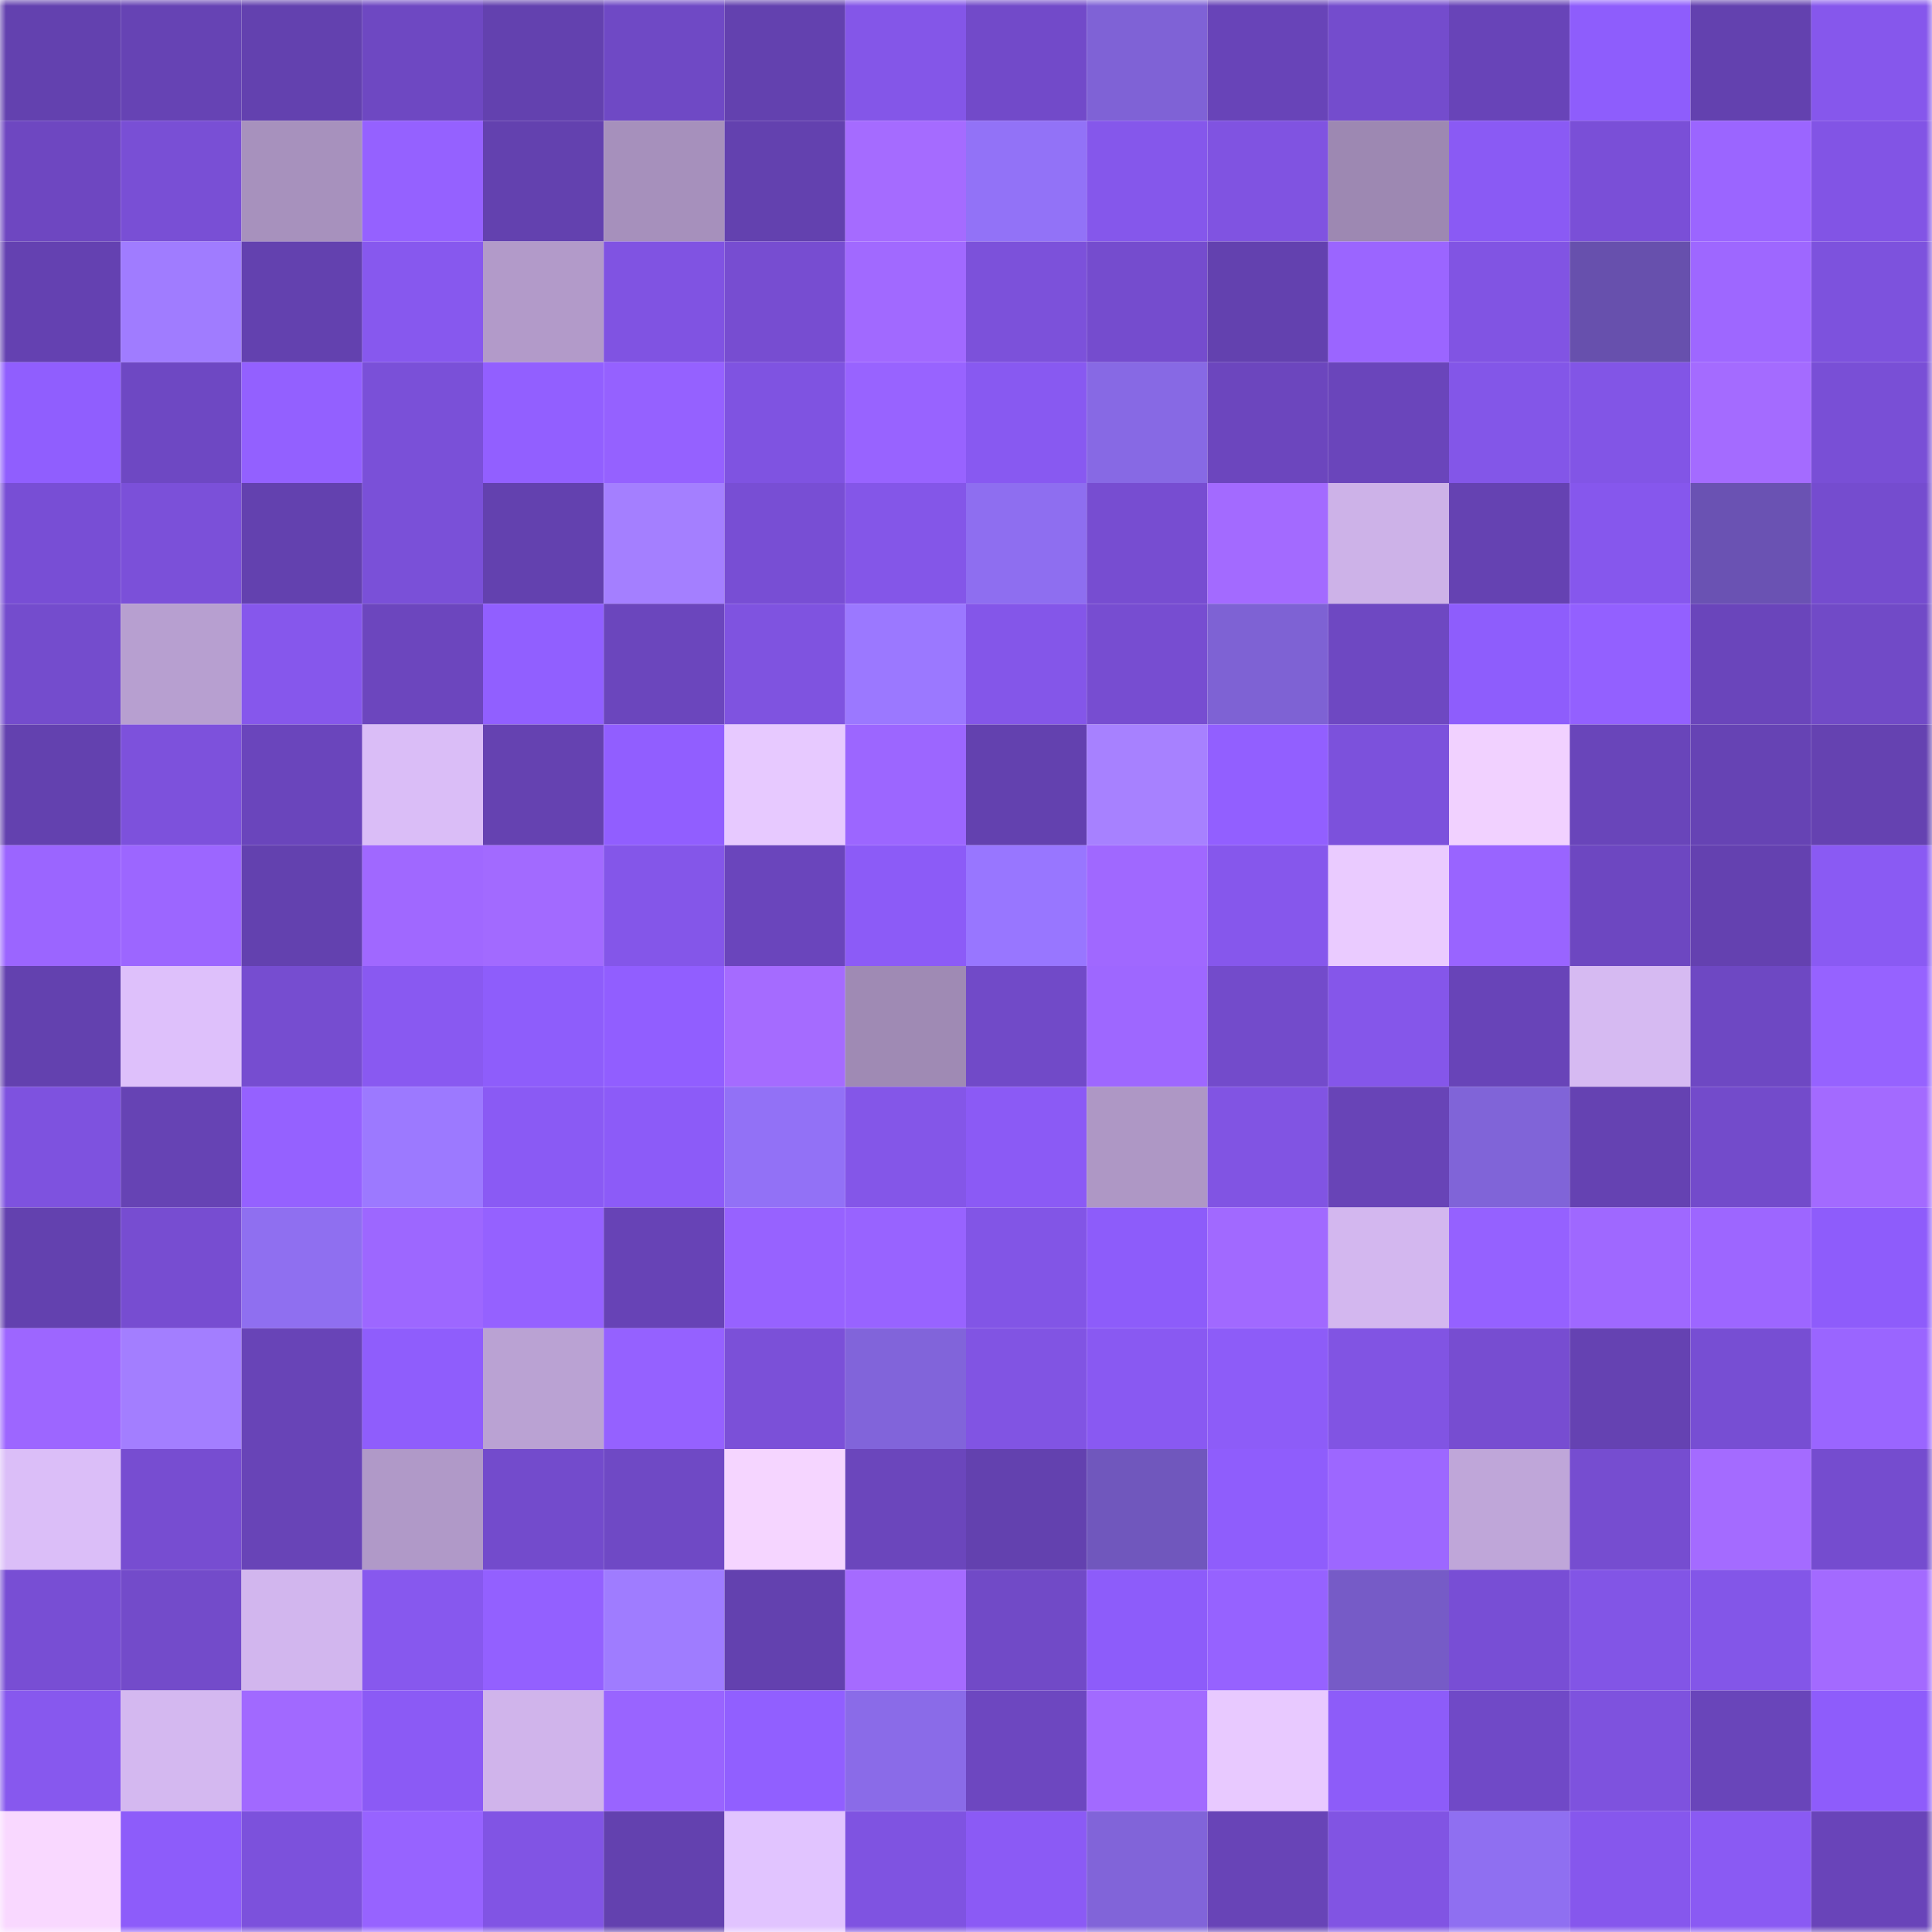 <svg viewBox="0 0 160 160" fill="none" role="img" xmlns="http://www.w3.org/2000/svg" width="240" height="240" name="linea%2Cpumkin.linea.eth"><mask id="674888655" mask-type="alpha" maskUnits="userSpaceOnUse" x="0" y="0" width="160" height="160"><rect width="160" height="160" fill="#FFFFFF"></rect></mask><g mask="url(#674888655)"><rect x="0" y="0" width="10" height="10" fill="#6341af"></rect><rect x="10" y="0" width="10" height="10" fill="#6643b4"></rect><rect x="20" y="0" width="10" height="10" fill="#6341af"></rect><rect x="30" y="0" width="10" height="10" fill="#6e48c2"></rect><rect x="40" y="0" width="10" height="10" fill="#6341af"></rect><rect x="50" y="0" width="10" height="10" fill="#6f49c5"></rect><rect x="60" y="0" width="10" height="10" fill="#6341af"></rect><rect x="70" y="0" width="10" height="10" fill="#8456e8"></rect><rect x="80" y="0" width="10" height="10" fill="#724ac9"></rect><rect x="90" y="0" width="10" height="10" fill="#7f62d6"></rect><rect x="100" y="0" width="10" height="10" fill="#6844b8"></rect><rect x="110" y="0" width="10" height="10" fill="#744ccd"></rect><rect x="120" y="0" width="10" height="10" fill="#6844b8"></rect><rect x="130" y="0" width="10" height="10" fill="#8e5dfc"></rect><rect x="140" y="0" width="10" height="10" fill="#6341af"></rect><rect x="150" y="0" width="10" height="10" fill="#8657ec"></rect><rect x="0" y="10" width="10" height="10" fill="#6e47c1"></rect><rect x="10" y="10" width="10" height="10" fill="#794fd5"></rect><rect x="20" y="10" width="10" height="10" fill="#a791bd"></rect><rect x="30" y="10" width="10" height="10" fill="#9561ff"></rect><rect x="40" y="10" width="10" height="10" fill="#6341af"></rect><rect x="50" y="10" width="10" height="10" fill="#a690bc"></rect><rect x="60" y="10" width="10" height="10" fill="#6341af"></rect><rect x="70" y="10" width="10" height="10" fill="#a56bff"></rect><rect x="80" y="10" width="10" height="10" fill="#9272f7"></rect><rect x="90" y="10" width="10" height="10" fill="#8557eb"></rect><rect x="100" y="10" width="10" height="10" fill="#8053e1"></rect><rect x="110" y="10" width="10" height="10" fill="#9d88b2"></rect><rect x="120" y="10" width="10" height="10" fill="#8a5af4"></rect><rect x="130" y="10" width="10" height="10" fill="#7a4fd7"></rect><rect x="140" y="10" width="10" height="10" fill="#9b65ff"></rect><rect x="150" y="10" width="10" height="10" fill="#8254e5"></rect><rect x="0" y="20" width="10" height="10" fill="#6441b1"></rect><rect x="10" y="20" width="10" height="10" fill="#a07cff"></rect><rect x="20" y="20" width="10" height="10" fill="#6341af"></rect><rect x="30" y="20" width="10" height="10" fill="#8758ee"></rect><rect x="40" y="20" width="10" height="10" fill="#b29ac9"></rect><rect x="50" y="20" width="10" height="10" fill="#8053e2"></rect><rect x="60" y="20" width="10" height="10" fill="#774dd1"></rect><rect x="70" y="20" width="10" height="10" fill="#a169ff"></rect><rect x="80" y="20" width="10" height="10" fill="#7c51da"></rect><rect x="90" y="20" width="10" height="10" fill="#754cce"></rect><rect x="100" y="20" width="10" height="10" fill="#6341af"></rect><rect x="110" y="20" width="10" height="10" fill="#9b65ff"></rect><rect x="120" y="20" width="10" height="10" fill="#8154e3"></rect><rect x="130" y="20" width="10" height="10" fill="#6750ad"></rect><rect x="140" y="20" width="10" height="10" fill="#9e67ff"></rect><rect x="150" y="20" width="10" height="10" fill="#7d52dd"></rect><rect x="0" y="30" width="10" height="10" fill="#905efe"></rect><rect x="10" y="30" width="10" height="10" fill="#6e48c3"></rect><rect x="20" y="30" width="10" height="10" fill="#9360ff"></rect><rect x="30" y="30" width="10" height="10" fill="#7a50d8"></rect><rect x="40" y="30" width="10" height="10" fill="#925fff"></rect><rect x="50" y="30" width="10" height="10" fill="#9561ff"></rect><rect x="60" y="30" width="10" height="10" fill="#7f53e1"></rect><rect x="70" y="30" width="10" height="10" fill="#9863ff"></rect><rect x="80" y="30" width="10" height="10" fill="#8859f1"></rect><rect x="90" y="30" width="10" height="10" fill="#8769e4"></rect><rect x="100" y="30" width="10" height="10" fill="#6c46be"></rect><rect x="110" y="30" width="10" height="10" fill="#6a45bb"></rect><rect x="120" y="30" width="10" height="10" fill="#8356e8"></rect><rect x="130" y="30" width="10" height="10" fill="#8255e6"></rect><rect x="140" y="30" width="10" height="10" fill="#a46bff"></rect><rect x="150" y="30" width="10" height="10" fill="#794fd6"></rect><rect x="0" y="40" width="10" height="10" fill="#784ed5"></rect><rect x="10" y="40" width="10" height="10" fill="#7b50d9"></rect><rect x="20" y="40" width="10" height="10" fill="#6341af"></rect><rect x="30" y="40" width="10" height="10" fill="#7a50d8"></rect><rect x="40" y="40" width="10" height="10" fill="#6341af"></rect><rect x="50" y="40" width="10" height="10" fill="#a47fff"></rect><rect x="60" y="40" width="10" height="10" fill="#784ed4"></rect><rect x="70" y="40" width="10" height="10" fill="#8456e8"></rect><rect x="80" y="40" width="10" height="10" fill="#8e6ef0"></rect><rect x="90" y="40" width="10" height="10" fill="#774dd1"></rect><rect x="100" y="40" width="10" height="10" fill="#a36aff"></rect><rect x="110" y="40" width="10" height="10" fill="#cdb2e8"></rect><rect x="120" y="40" width="10" height="10" fill="#6542b2"></rect><rect x="130" y="40" width="10" height="10" fill="#8657ed"></rect><rect x="140" y="40" width="10" height="10" fill="#6a52b3"></rect><rect x="150" y="40" width="10" height="10" fill="#754ccf"></rect><rect x="0" y="50" width="10" height="10" fill="#744ccd"></rect><rect x="10" y="50" width="10" height="10" fill="#b79fd0"></rect><rect x="20" y="50" width="10" height="10" fill="#8657ec"></rect><rect x="30" y="50" width="10" height="10" fill="#6c46be"></rect><rect x="40" y="50" width="10" height="10" fill="#915fff"></rect><rect x="50" y="50" width="10" height="10" fill="#6b46bd"></rect><rect x="60" y="50" width="10" height="10" fill="#7f53e0"></rect><rect x="70" y="50" width="10" height="10" fill="#9b78ff"></rect><rect x="80" y="50" width="10" height="10" fill="#8456e9"></rect><rect x="90" y="50" width="10" height="10" fill="#774dd1"></rect><rect x="100" y="50" width="10" height="10" fill="#7e62d4"></rect><rect x="110" y="50" width="10" height="10" fill="#6e48c2"></rect><rect x="120" y="50" width="10" height="10" fill="#8e5dfc"></rect><rect x="130" y="50" width="10" height="10" fill="#9360ff"></rect><rect x="140" y="50" width="10" height="10" fill="#6a45bb"></rect><rect x="150" y="50" width="10" height="10" fill="#714ac7"></rect><rect x="0" y="60" width="10" height="10" fill="#6341af"></rect><rect x="10" y="60" width="10" height="10" fill="#7d51dc"></rect><rect x="20" y="60" width="10" height="10" fill="#6a45bc"></rect><rect x="30" y="60" width="10" height="10" fill="#dabdf7"></rect><rect x="40" y="60" width="10" height="10" fill="#6542b1"></rect><rect x="50" y="60" width="10" height="10" fill="#915eff"></rect><rect x="60" y="60" width="10" height="10" fill="#e7c9ff"></rect><rect x="70" y="60" width="10" height="10" fill="#9c66ff"></rect><rect x="80" y="60" width="10" height="10" fill="#6341af"></rect><rect x="90" y="60" width="10" height="10" fill="#a781ff"></rect><rect x="100" y="60" width="10" height="10" fill="#925fff"></rect><rect x="110" y="60" width="10" height="10" fill="#7c51dc"></rect><rect x="120" y="60" width="10" height="10" fill="#f1d1ff"></rect><rect x="130" y="60" width="10" height="10" fill="#6945ba"></rect><rect x="140" y="60" width="10" height="10" fill="#6643b4"></rect><rect x="150" y="60" width="10" height="10" fill="#6542b1"></rect><rect x="0" y="70" width="10" height="10" fill="#9b65ff"></rect><rect x="10" y="70" width="10" height="10" fill="#9c66ff"></rect><rect x="20" y="70" width="10" height="10" fill="#6341af"></rect><rect x="30" y="70" width="10" height="10" fill="#a068ff"></rect><rect x="40" y="70" width="10" height="10" fill="#a26aff"></rect><rect x="50" y="70" width="10" height="10" fill="#8456e9"></rect><rect x="60" y="70" width="10" height="10" fill="#6a45bc"></rect><rect x="70" y="70" width="10" height="10" fill="#8c5bf7"></rect><rect x="80" y="70" width="10" height="10" fill="#9876ff"></rect><rect x="90" y="70" width="10" height="10" fill="#a068ff"></rect><rect x="100" y="70" width="10" height="10" fill="#8657ec"></rect><rect x="110" y="70" width="10" height="10" fill="#eacbff"></rect><rect x="120" y="70" width="10" height="10" fill="#9964ff"></rect><rect x="130" y="70" width="10" height="10" fill="#6d47c1"></rect><rect x="140" y="70" width="10" height="10" fill="#6441b0"></rect><rect x="150" y="70" width="10" height="10" fill="#8a5af3"></rect><rect x="0" y="80" width="10" height="10" fill="#6341af"></rect><rect x="10" y="80" width="10" height="10" fill="#dec0fb"></rect><rect x="20" y="80" width="10" height="10" fill="#764dd0"></rect><rect x="30" y="80" width="10" height="10" fill="#8959f1"></rect><rect x="40" y="80" width="10" height="10" fill="#8e5dfb"></rect><rect x="50" y="80" width="10" height="10" fill="#915eff"></rect><rect x="60" y="80" width="10" height="10" fill="#a56bff"></rect><rect x="70" y="80" width="10" height="10" fill="#9f8ab4"></rect><rect x="80" y="80" width="10" height="10" fill="#714ac8"></rect><rect x="90" y="80" width="10" height="10" fill="#9e67ff"></rect><rect x="100" y="80" width="10" height="10" fill="#734bcb"></rect><rect x="110" y="80" width="10" height="10" fill="#8556ea"></rect><rect x="120" y="80" width="10" height="10" fill="#6844b8"></rect><rect x="130" y="80" width="10" height="10" fill="#d6baf2"></rect><rect x="140" y="80" width="10" height="10" fill="#6e48c3"></rect><rect x="150" y="80" width="10" height="10" fill="#9662ff"></rect><rect x="0" y="90" width="10" height="10" fill="#7e52df"></rect><rect x="10" y="90" width="10" height="10" fill="#6643b4"></rect><rect x="20" y="90" width="10" height="10" fill="#9561ff"></rect><rect x="30" y="90" width="10" height="10" fill="#9c79ff"></rect><rect x="40" y="90" width="10" height="10" fill="#8a5af4"></rect><rect x="50" y="90" width="10" height="10" fill="#8c5bf8"></rect><rect x="60" y="90" width="10" height="10" fill="#9271f6"></rect><rect x="70" y="90" width="10" height="10" fill="#8456e8"></rect><rect x="80" y="90" width="10" height="10" fill="#8b5af5"></rect><rect x="90" y="90" width="10" height="10" fill="#ae97c5"></rect><rect x="100" y="90" width="10" height="10" fill="#8154e3"></rect><rect x="110" y="90" width="10" height="10" fill="#6844b7"></rect><rect x="120" y="90" width="10" height="10" fill="#8064d8"></rect><rect x="130" y="90" width="10" height="10" fill="#6542b2"></rect><rect x="140" y="90" width="10" height="10" fill="#734bcb"></rect><rect x="150" y="90" width="10" height="10" fill="#a36aff"></rect><rect x="0" y="100" width="10" height="10" fill="#6341af"></rect><rect x="10" y="100" width="10" height="10" fill="#774dd1"></rect><rect x="20" y="100" width="10" height="10" fill="#8f6ff0"></rect><rect x="30" y="100" width="10" height="10" fill="#9d67ff"></rect><rect x="40" y="100" width="10" height="10" fill="#9561ff"></rect><rect x="50" y="100" width="10" height="10" fill="#6743b6"></rect><rect x="60" y="100" width="10" height="10" fill="#9762ff"></rect><rect x="70" y="100" width="10" height="10" fill="#9863ff"></rect><rect x="80" y="100" width="10" height="10" fill="#8255e6"></rect><rect x="90" y="100" width="10" height="10" fill="#8d5cfa"></rect><rect x="100" y="100" width="10" height="10" fill="#a169ff"></rect><rect x="110" y="100" width="10" height="10" fill="#d3b7ef"></rect><rect x="120" y="100" width="10" height="10" fill="#9561ff"></rect><rect x="130" y="100" width="10" height="10" fill="#9f68ff"></rect><rect x="140" y="100" width="10" height="10" fill="#9d66ff"></rect><rect x="150" y="100" width="10" height="10" fill="#8e5cfb"></rect><rect x="0" y="110" width="10" height="10" fill="#9d66ff"></rect><rect x="10" y="110" width="10" height="10" fill="#a37eff"></rect><rect x="20" y="110" width="10" height="10" fill="#6844b7"></rect><rect x="30" y="110" width="10" height="10" fill="#8f5dfc"></rect><rect x="40" y="110" width="10" height="10" fill="#baa2d3"></rect><rect x="50" y="110" width="10" height="10" fill="#9561ff"></rect><rect x="60" y="110" width="10" height="10" fill="#7b50d8"></rect><rect x="70" y="110" width="10" height="10" fill="#8164da"></rect><rect x="80" y="110" width="10" height="10" fill="#8154e3"></rect><rect x="90" y="110" width="10" height="10" fill="#8959f2"></rect><rect x="100" y="110" width="10" height="10" fill="#8d5cf8"></rect><rect x="110" y="110" width="10" height="10" fill="#8154e3"></rect><rect x="120" y="110" width="10" height="10" fill="#774dd1"></rect><rect x="130" y="110" width="10" height="10" fill="#6542b2"></rect><rect x="140" y="110" width="10" height="10" fill="#774ed3"></rect><rect x="150" y="110" width="10" height="10" fill="#9a65ff"></rect><rect x="0" y="120" width="10" height="10" fill="#dbbef8"></rect><rect x="10" y="120" width="10" height="10" fill="#774dd1"></rect><rect x="20" y="120" width="10" height="10" fill="#6844b7"></rect><rect x="30" y="120" width="10" height="10" fill="#b099c8"></rect><rect x="40" y="120" width="10" height="10" fill="#734bcc"></rect><rect x="50" y="120" width="10" height="10" fill="#6f49c5"></rect><rect x="60" y="120" width="10" height="10" fill="#f5d5ff"></rect><rect x="70" y="120" width="10" height="10" fill="#6b46bc"></rect><rect x="80" y="120" width="10" height="10" fill="#6341af"></rect><rect x="90" y="120" width="10" height="10" fill="#7057bd"></rect><rect x="100" y="120" width="10" height="10" fill="#8f5dfc"></rect><rect x="110" y="120" width="10" height="10" fill="#9d67ff"></rect><rect x="120" y="120" width="10" height="10" fill="#bfa6d9"></rect><rect x="130" y="120" width="10" height="10" fill="#764dd0"></rect><rect x="140" y="120" width="10" height="10" fill="#a46bff"></rect><rect x="150" y="120" width="10" height="10" fill="#754ccf"></rect><rect x="0" y="130" width="10" height="10" fill="#784ed4"></rect><rect x="10" y="130" width="10" height="10" fill="#734bca"></rect><rect x="20" y="130" width="10" height="10" fill="#d2b6ee"></rect><rect x="30" y="130" width="10" height="10" fill="#8758ee"></rect><rect x="40" y="130" width="10" height="10" fill="#9360ff"></rect><rect x="50" y="130" width="10" height="10" fill="#9f7cff"></rect><rect x="60" y="130" width="10" height="10" fill="#6341af"></rect><rect x="70" y="130" width="10" height="10" fill="#a56bff"></rect><rect x="80" y="130" width="10" height="10" fill="#714ac7"></rect><rect x="90" y="130" width="10" height="10" fill="#8d5cfa"></rect><rect x="100" y="130" width="10" height="10" fill="#9662ff"></rect><rect x="110" y="130" width="10" height="10" fill="#765bc7"></rect><rect x="120" y="130" width="10" height="10" fill="#784ed5"></rect><rect x="130" y="130" width="10" height="10" fill="#8255e6"></rect><rect x="140" y="130" width="10" height="10" fill="#8356e8"></rect><rect x="150" y="130" width="10" height="10" fill="#a36aff"></rect><rect x="0" y="140" width="10" height="10" fill="#8758ee"></rect><rect x="10" y="140" width="10" height="10" fill="#d4b8f0"></rect><rect x="20" y="140" width="10" height="10" fill="#a169ff"></rect><rect x="30" y="140" width="10" height="10" fill="#8b5af5"></rect><rect x="40" y="140" width="10" height="10" fill="#d0b4eb"></rect><rect x="50" y="140" width="10" height="10" fill="#9964ff"></rect><rect x="60" y="140" width="10" height="10" fill="#915fff"></rect><rect x="70" y="140" width="10" height="10" fill="#8a6be8"></rect><rect x="80" y="140" width="10" height="10" fill="#6d47c0"></rect><rect x="90" y="140" width="10" height="10" fill="#a26aff"></rect><rect x="100" y="140" width="10" height="10" fill="#e8c9ff"></rect><rect x="110" y="140" width="10" height="10" fill="#8d5cf9"></rect><rect x="120" y="140" width="10" height="10" fill="#7049c7"></rect><rect x="130" y="140" width="10" height="10" fill="#7e52de"></rect><rect x="140" y="140" width="10" height="10" fill="#6945ba"></rect><rect x="150" y="140" width="10" height="10" fill="#8e5cfb"></rect><rect x="0" y="150" width="10" height="10" fill="#f9d8ff"></rect><rect x="10" y="150" width="10" height="10" fill="#8d5cfa"></rect><rect x="20" y="150" width="10" height="10" fill="#7c51dc"></rect><rect x="30" y="150" width="10" height="10" fill="#9763ff"></rect><rect x="40" y="150" width="10" height="10" fill="#8154e4"></rect><rect x="50" y="150" width="10" height="10" fill="#6341af"></rect><rect x="60" y="150" width="10" height="10" fill="#e1c4ff"></rect><rect x="70" y="150" width="10" height="10" fill="#7f53e1"></rect><rect x="80" y="150" width="10" height="10" fill="#8b5af5"></rect><rect x="90" y="150" width="10" height="10" fill="#8164d9"></rect><rect x="100" y="150" width="10" height="10" fill="#6844b7"></rect><rect x="110" y="150" width="10" height="10" fill="#8154e3"></rect><rect x="120" y="150" width="10" height="10" fill="#8f6ff1"></rect><rect x="130" y="150" width="10" height="10" fill="#8657ed"></rect><rect x="140" y="150" width="10" height="10" fill="#8a5af3"></rect><rect x="150" y="150" width="10" height="10" fill="#6944b9"></rect></g></svg>